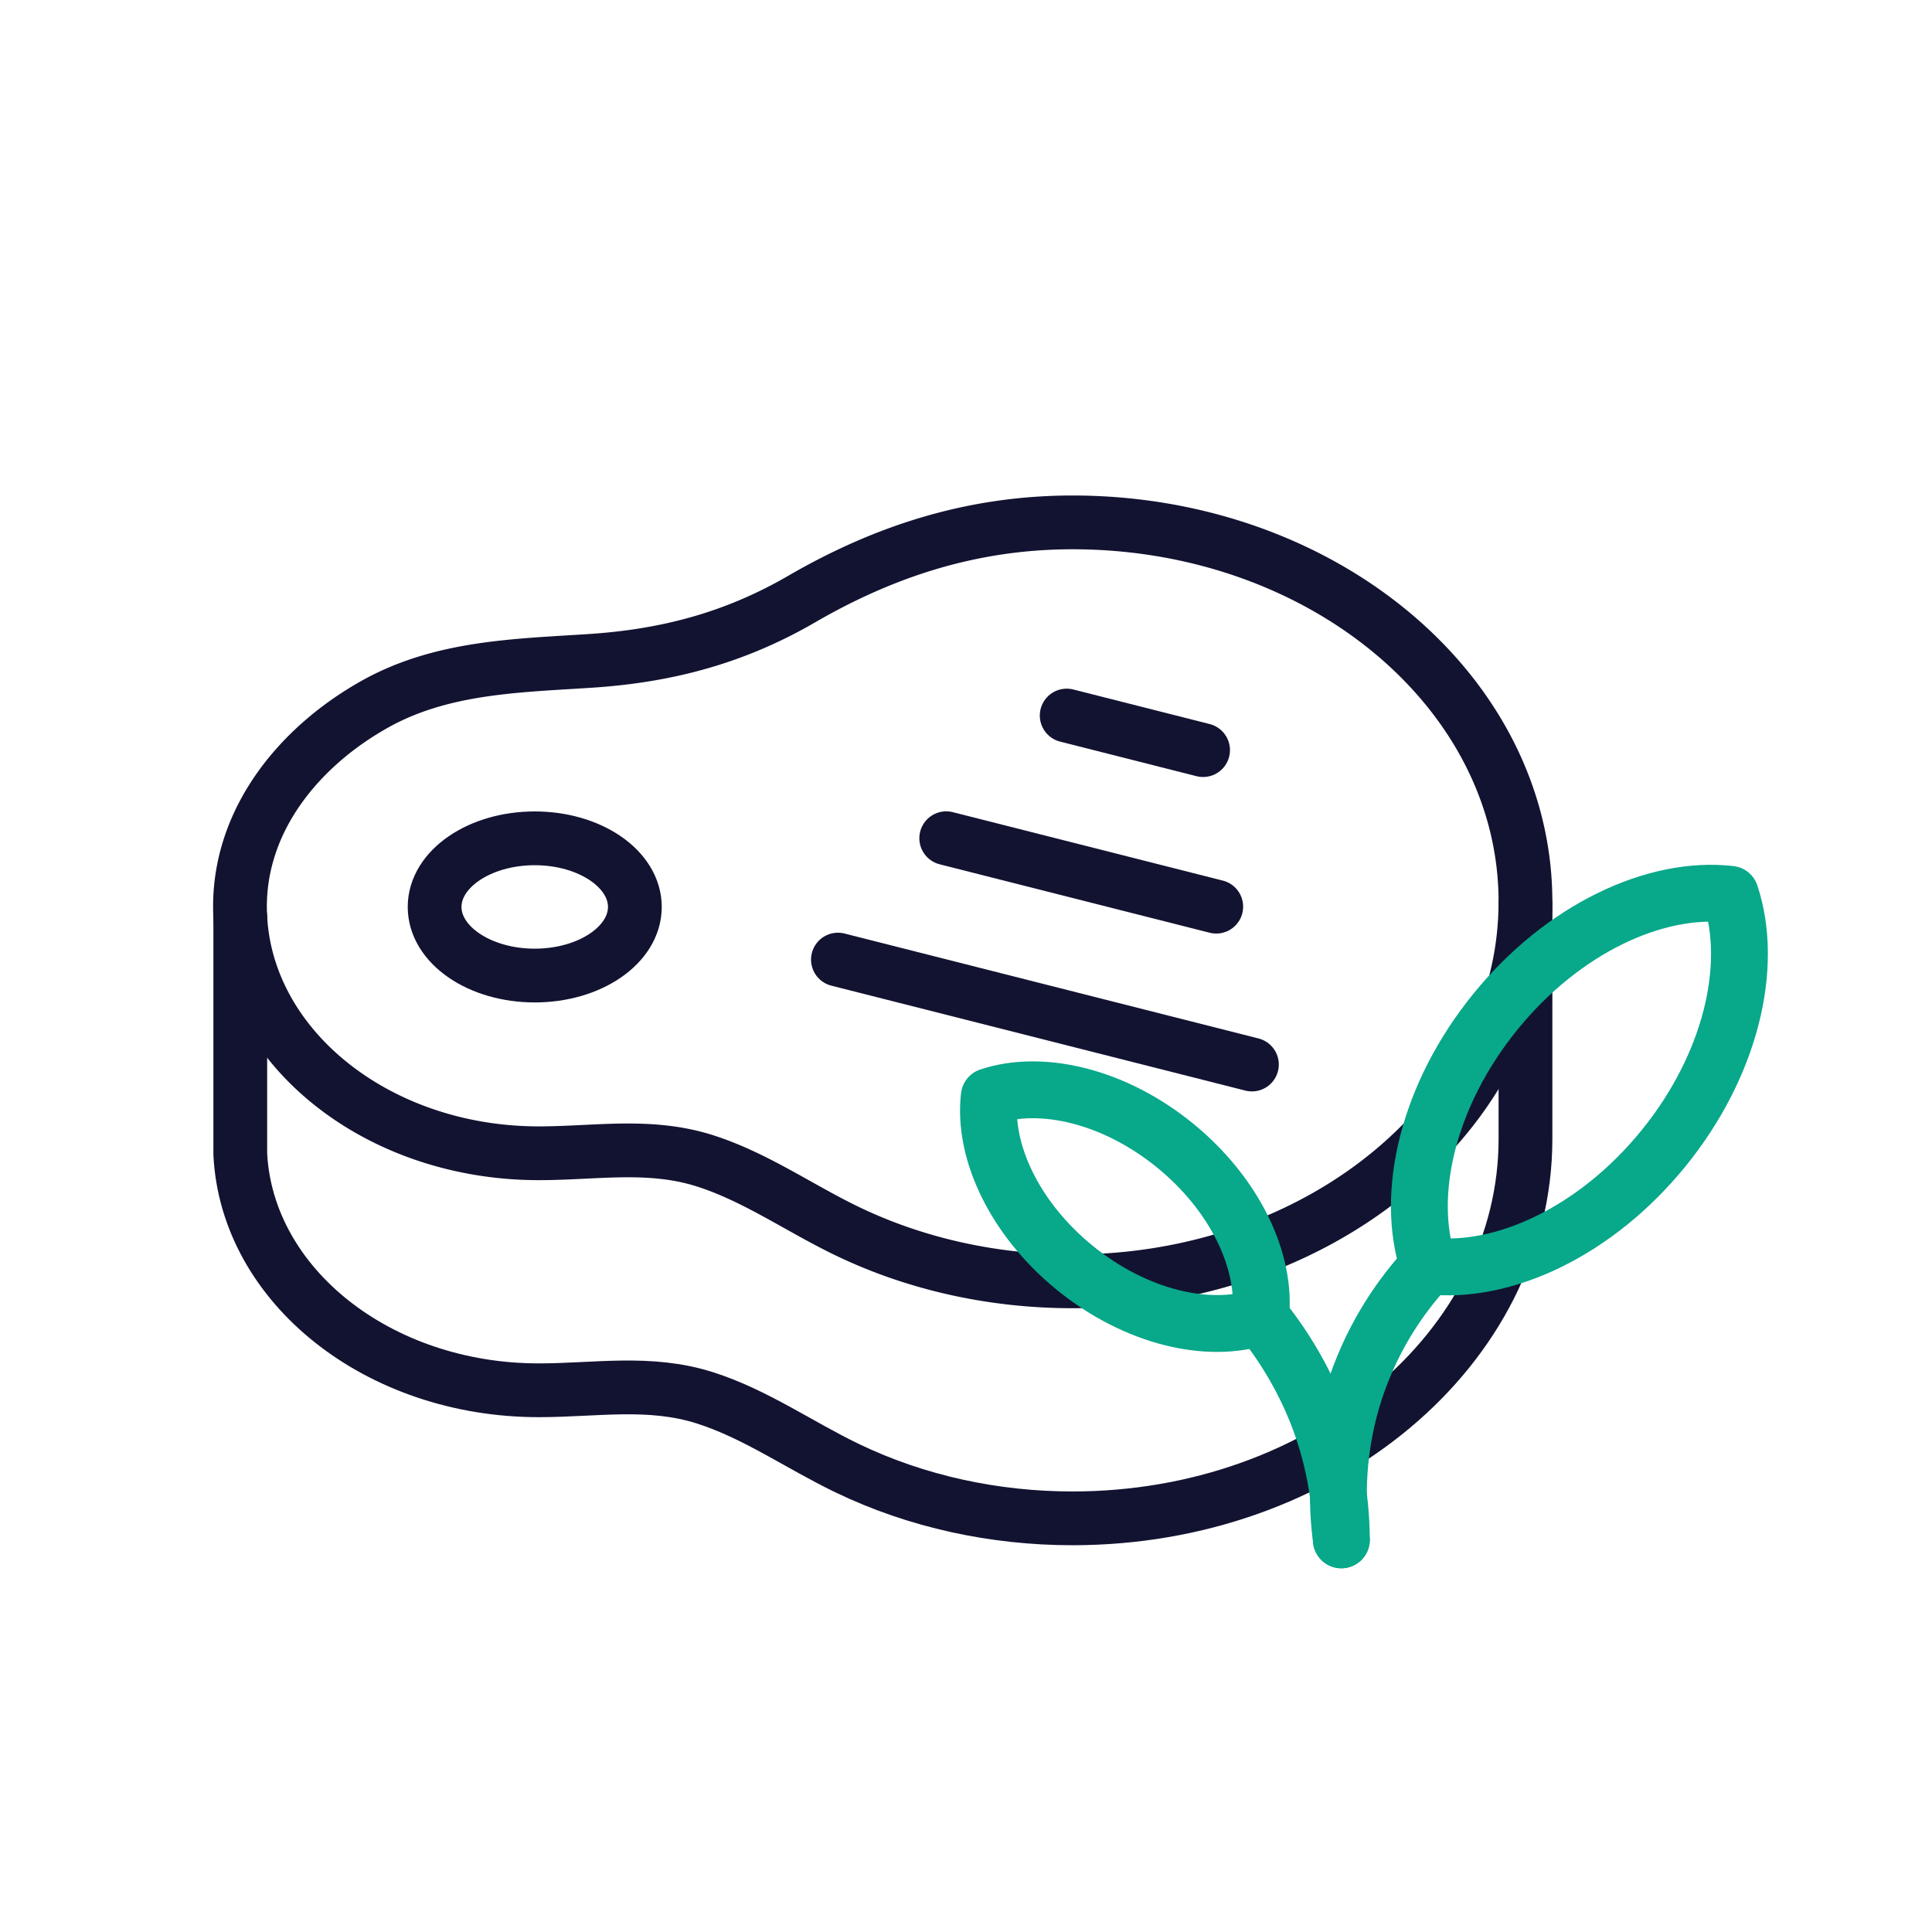 <svg xmlns="http://www.w3.org/2000/svg" width="430" height="430" viewbox="0 0 430 430"><g clip-path="url(#d)" id="gid1"><g fill="none" stroke-linecap="round" stroke-linejoin="round" clip-path="url(#e)" style="display:block" id="gid2"><g stroke="#121331" stroke-width="11.968" mask="url(#f)" style="display:block" id="gid3"><path d="M339.52 200.725c0 .169 0 .327-.011.496-.056 9.039-1.806 17.738-5.01 25.885-13.225 33.727-51.115 58.077-95.8 58.077-17.285 0-34.606-3.68-50.2-11.194-10.562-5.089-20.356-12.039-31.606-15.627-12.344-3.927-24.317-1.681-36.965-1.681-24.938 0-46.67-11.33-58.055-28.086-4.954-7.29-7.944-15.595-8.396-24.452a41.061 41.061 0 0 1-.067-2.358c0-19.746 13.507-35.826 30.06-45.078 14.804-8.271 31.402-8.542 47.866-9.614 17.06-1.106 32.192-5.112 47.086-13.755 18.742-10.866 38.343-17.072 60.278-17.072 55.674 0 100.82 37.811 100.82 84.459z" class="primary" id="pid1"/><path d="M339.509 201.221h.011v52.254c0 46.648-45.146 84.459-100.82 84.459-17.286 0-34.607-3.678-50.201-11.193-10.562-5.09-20.356-12.04-31.606-15.628-12.344-3.927-24.317-1.682-36.965-1.682-35.78 0-64.961-23.312-66.45-52.536v-52.752" class="primary" id="pid2"/><path d="M141.3 201.854c0 8.435-9.977 15.271-22.285 15.271-12.307 0-22.284-6.836-22.284-15.27 0-8.436 9.977-15.272 22.284-15.272 12.308 0 22.285 6.836 22.285 15.271zm137.335 35.073-92.14-23.354m84.203-11.78L210.6 186.561m57.166-19.61-30.355-7.694" class="primary" id="pid3"/></g><g stroke="#08A88A" stroke-width="12.65" style="display:block" id="gid4"><path d="M261.463 254.9c13.472 10.946 20.498 25.976 19.085 38.188-11.664 3.882-27.814.08-41.285-10.867-13.472-10.947-20.5-25.975-19.086-38.188 11.664-3.881 27.813-.08 41.286 10.866z" class="secondary" id="pid4"/><path d="M280.548 293.087c5.236 6.461 12.728 17.62 16.162 33.12a77.783 77.783 0 0 1 1.835 16.513" class="secondary" id="pid5"/></g><path stroke="#08A88A" stroke-width="12.65" d="M370.236 255.591c-14.993 18.452-35.577 28.075-52.304 26.14-5.317-15.976-.109-38.094 14.884-56.545s35.577-28.075 52.303-26.14c5.318 15.976.11 38.094-14.883 56.545zm-71.691 87.129c-.926-6.93-1.788-20.6 4.011-36.156 4.421-11.859 10.95-20.085 15.376-24.832" class="secondary" style="display:block" id="pid6"/></g></g></svg>